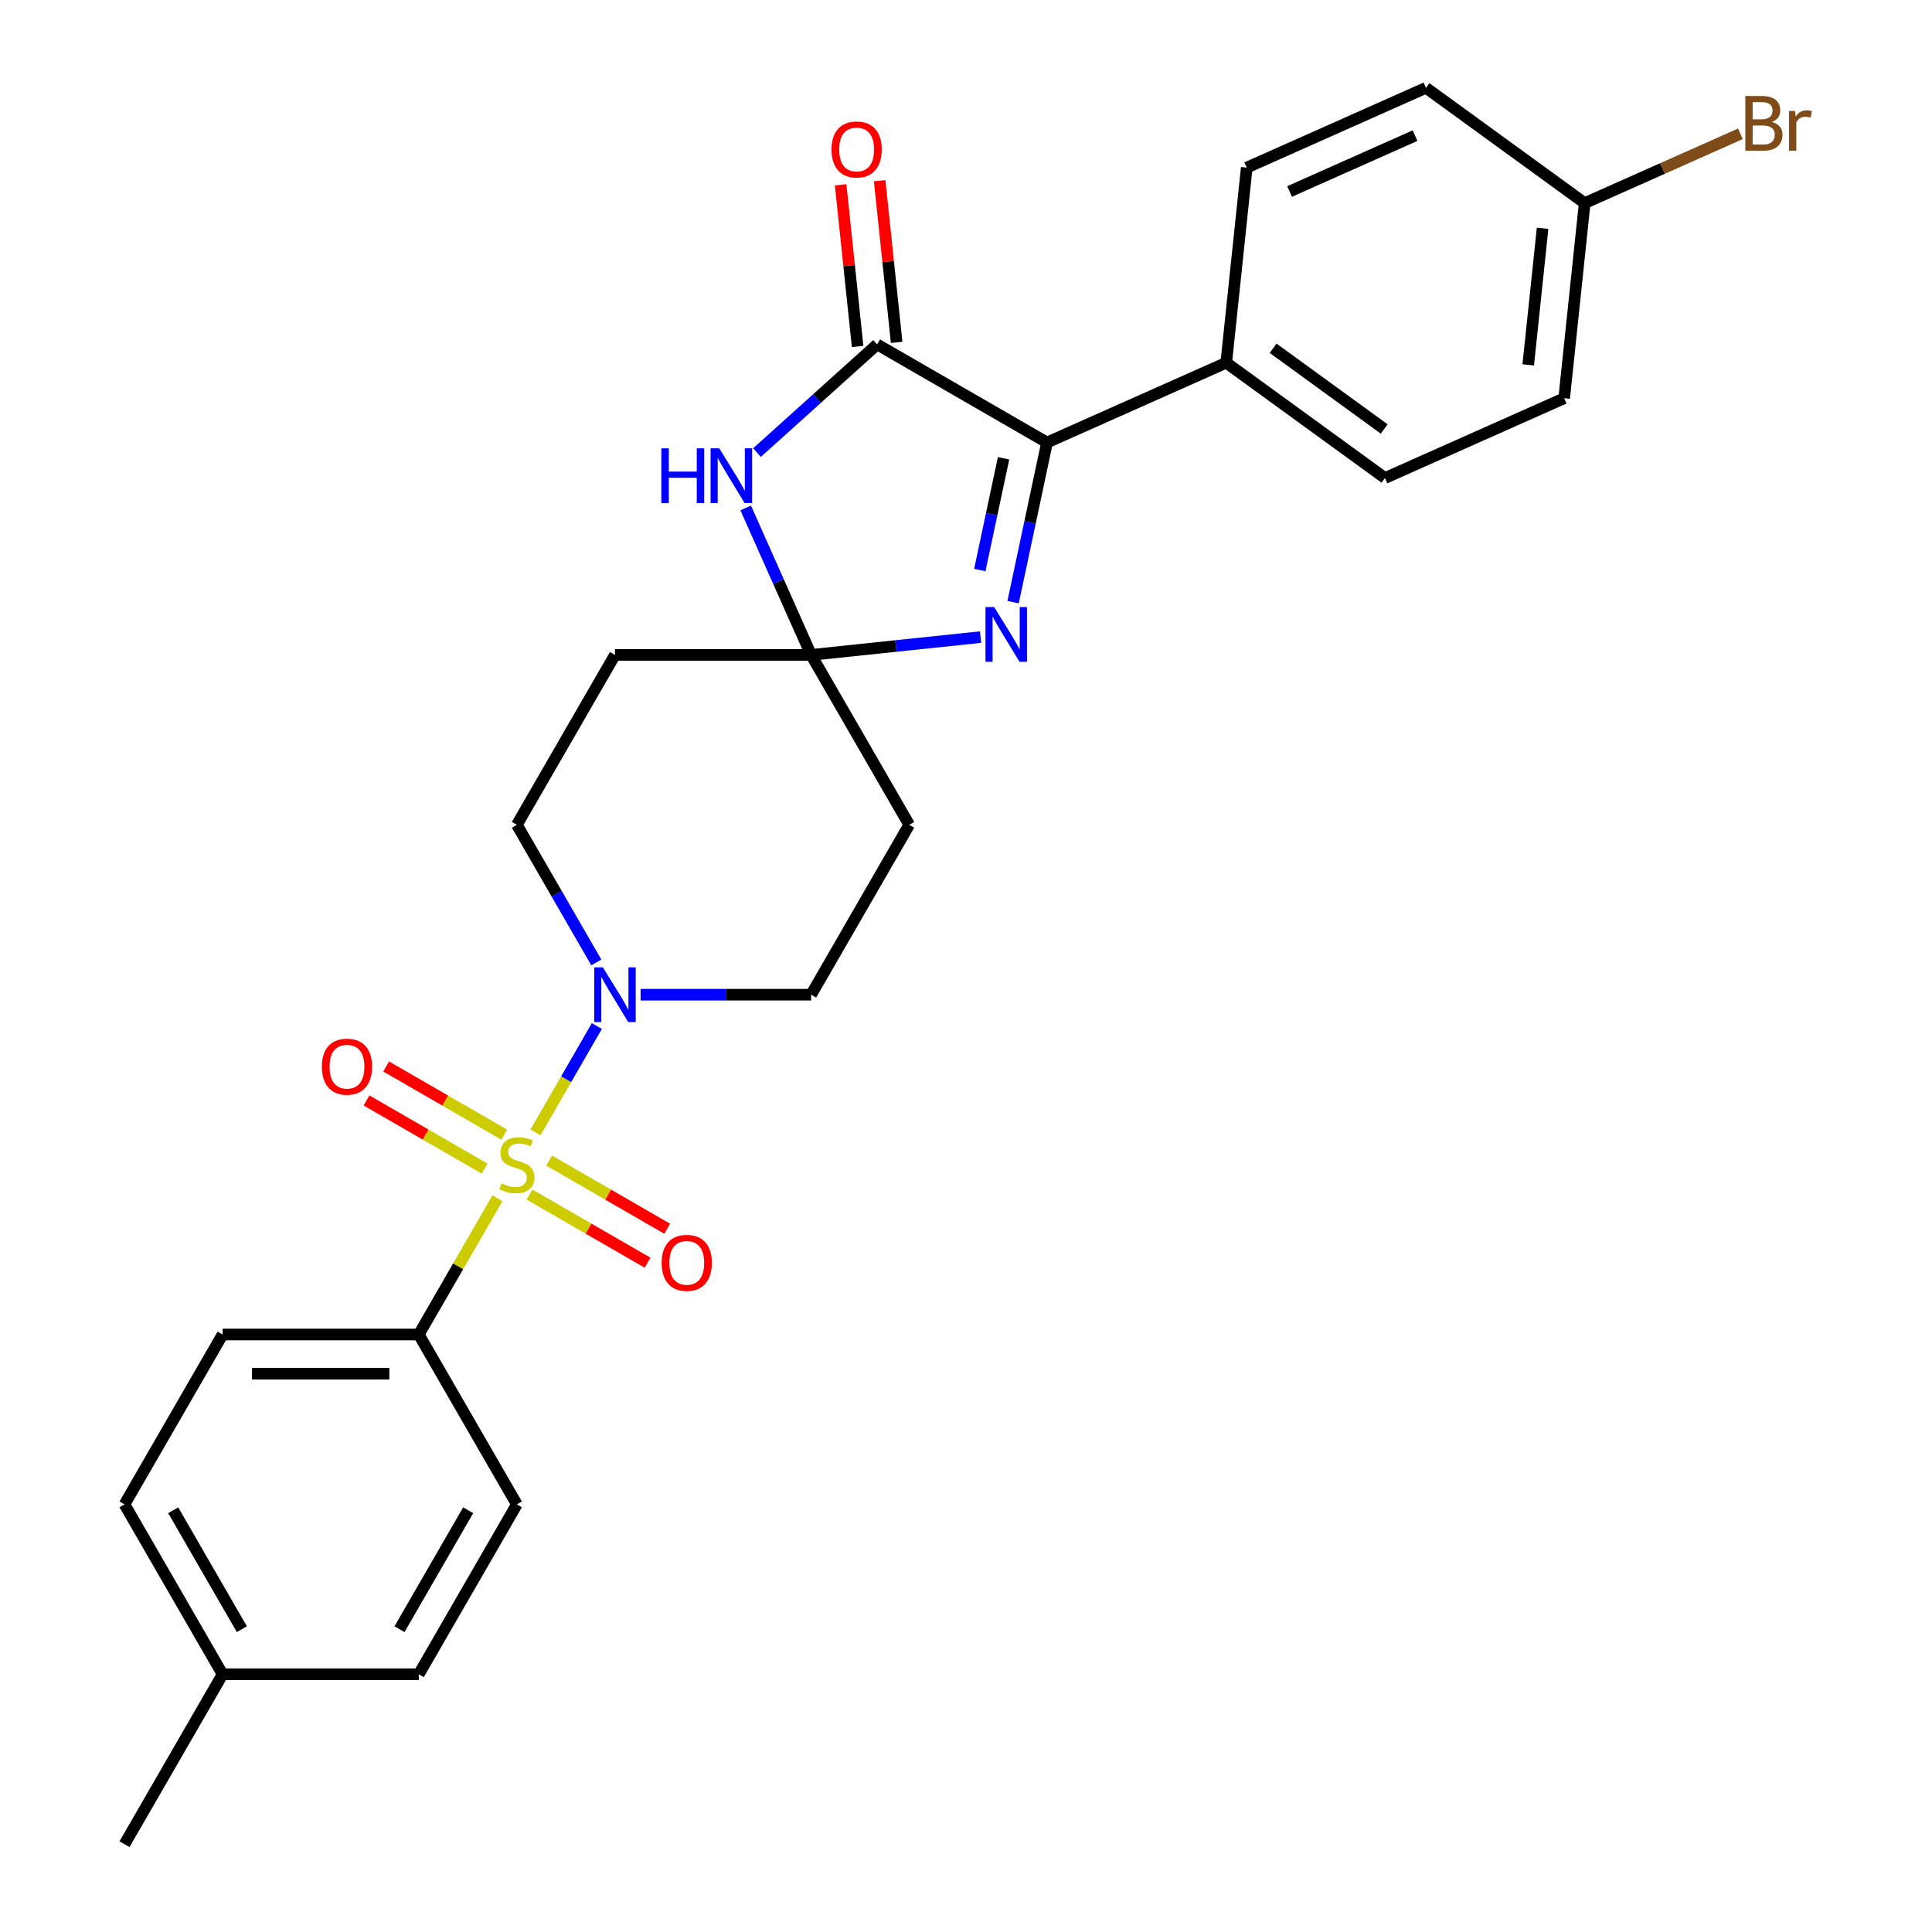 <?xml version='1.0' encoding='iso-8859-1'?>
<svg version='1.1' baseProfile='full'
              xmlns='http://www.w3.org/2000/svg'
                      xmlns:rdkit='http://www.rdkit.org/xml'
                      xmlns:xlink='http://www.w3.org/1999/xlink'
                  xml:space='preserve'
width='1000px' height='1000px' viewBox='0 0 1000 1000'>
<!-- END OF HEADER -->
<rect style='opacity:1.0;fill:#FFFFFF;stroke:none' width='1000' height='1000' x='0' y='0'> </rect>
<path class='bond-5' d='M 277.146,586.135 L 293.041,558.604' style='fill:none;fill-rule:evenodd;stroke:#CCCC00;stroke-width:6px;stroke-linecap:butt;stroke-linejoin:miter;stroke-opacity:1' />
<path class='bond-5' d='M 293.041,558.604 L 308.936,531.073' style='fill:none;fill-rule:evenodd;stroke:#0000FF;stroke-width:6px;stroke-linecap:butt;stroke-linejoin:miter;stroke-opacity:1' />
<path class='bond-6' d='M 257.472,620.212 L 237.114,655.472' style='fill:none;fill-rule:evenodd;stroke:#CCCC00;stroke-width:6px;stroke-linecap:butt;stroke-linejoin:miter;stroke-opacity:1' />
<path class='bond-6' d='M 237.114,655.472 L 216.757,690.731' style='fill:none;fill-rule:evenodd;stroke:#000000;stroke-width:6px;stroke-linecap:butt;stroke-linejoin:miter;stroke-opacity:1' />
<path class='bond-9' d='M 274.07,618.295 L 304.628,635.938' style='fill:none;fill-rule:evenodd;stroke:#CCCC00;stroke-width:6px;stroke-linecap:butt;stroke-linejoin:miter;stroke-opacity:1' />
<path class='bond-9' d='M 304.628,635.938 L 335.186,653.581' style='fill:none;fill-rule:evenodd;stroke:#FF0000;stroke-width:6px;stroke-linecap:butt;stroke-linejoin:miter;stroke-opacity:1' />
<path class='bond-9' d='M 284.224,600.708 L 314.782,618.35' style='fill:none;fill-rule:evenodd;stroke:#CCCC00;stroke-width:6px;stroke-linecap:butt;stroke-linejoin:miter;stroke-opacity:1' />
<path class='bond-9' d='M 314.782,618.35 L 345.34,635.993' style='fill:none;fill-rule:evenodd;stroke:#FF0000;stroke-width:6px;stroke-linecap:butt;stroke-linejoin:miter;stroke-opacity:1' />
<path class='bond-10' d='M 260.987,587.292 L 230.429,569.649' style='fill:none;fill-rule:evenodd;stroke:#CCCC00;stroke-width:6px;stroke-linecap:butt;stroke-linejoin:miter;stroke-opacity:1' />
<path class='bond-10' d='M 230.429,569.649 L 199.871,552.006' style='fill:none;fill-rule:evenodd;stroke:#FF0000;stroke-width:6px;stroke-linecap:butt;stroke-linejoin:miter;stroke-opacity:1' />
<path class='bond-10' d='M 250.833,604.879 L 220.274,587.236' style='fill:none;fill-rule:evenodd;stroke:#CCCC00;stroke-width:6px;stroke-linecap:butt;stroke-linejoin:miter;stroke-opacity:1' />
<path class='bond-10' d='M 220.274,587.236 L 189.716,569.594' style='fill:none;fill-rule:evenodd;stroke:#FF0000;stroke-width:6px;stroke-linecap:butt;stroke-linejoin:miter;stroke-opacity:1' />
<path class='bond-0' d='M 419.841,338.979 L 318.299,338.979' style='fill:none;fill-rule:evenodd;stroke:#000000;stroke-width:6px;stroke-linecap:butt;stroke-linejoin:miter;stroke-opacity:1' />
<path class='bond-2' d='M 419.841,338.979 L 402.908,300.947' style='fill:none;fill-rule:evenodd;stroke:#000000;stroke-width:6px;stroke-linecap:butt;stroke-linejoin:miter;stroke-opacity:1' />
<path class='bond-2' d='M 402.908,300.947 L 385.975,262.915' style='fill:none;fill-rule:evenodd;stroke:#0000FF;stroke-width:6px;stroke-linecap:butt;stroke-linejoin:miter;stroke-opacity:1' />
<path class='bond-3' d='M 419.841,338.979 L 463.695,334.37' style='fill:none;fill-rule:evenodd;stroke:#000000;stroke-width:6px;stroke-linecap:butt;stroke-linejoin:miter;stroke-opacity:1' />
<path class='bond-3' d='M 463.695,334.37 L 507.549,329.761' style='fill:none;fill-rule:evenodd;stroke:#0000FF;stroke-width:6px;stroke-linecap:butt;stroke-linejoin:miter;stroke-opacity:1' />
<path class='bond-27' d='M 419.841,338.979 L 470.612,426.917' style='fill:none;fill-rule:evenodd;stroke:#000000;stroke-width:6px;stroke-linecap:butt;stroke-linejoin:miter;stroke-opacity:1' />
<path class='bond-1' d='M 454.001,178.271 L 422.91,206.266' style='fill:none;fill-rule:evenodd;stroke:#000000;stroke-width:6px;stroke-linecap:butt;stroke-linejoin:miter;stroke-opacity:1' />
<path class='bond-1' d='M 422.91,206.266 L 391.819,234.26' style='fill:none;fill-rule:evenodd;stroke:#0000FF;stroke-width:6px;stroke-linecap:butt;stroke-linejoin:miter;stroke-opacity:1' />
<path class='bond-14' d='M 464.1,177.21 L 459.702,135.366' style='fill:none;fill-rule:evenodd;stroke:#000000;stroke-width:6px;stroke-linecap:butt;stroke-linejoin:miter;stroke-opacity:1' />
<path class='bond-14' d='M 459.702,135.366 L 455.304,93.522' style='fill:none;fill-rule:evenodd;stroke:#FF0000;stroke-width:6px;stroke-linecap:butt;stroke-linejoin:miter;stroke-opacity:1' />
<path class='bond-14' d='M 443.902,179.332 L 439.504,137.489' style='fill:none;fill-rule:evenodd;stroke:#000000;stroke-width:6px;stroke-linecap:butt;stroke-linejoin:miter;stroke-opacity:1' />
<path class='bond-14' d='M 439.504,137.489 L 435.107,95.645' style='fill:none;fill-rule:evenodd;stroke:#FF0000;stroke-width:6px;stroke-linecap:butt;stroke-linejoin:miter;stroke-opacity:1' />
<path class='bond-29' d='M 454.001,178.271 L 541.939,229.042' style='fill:none;fill-rule:evenodd;stroke:#000000;stroke-width:6px;stroke-linecap:butt;stroke-linejoin:miter;stroke-opacity:1' />
<path class='bond-4' d='M 524.377,311.667 L 533.158,270.354' style='fill:none;fill-rule:evenodd;stroke:#0000FF;stroke-width:6px;stroke-linecap:butt;stroke-linejoin:miter;stroke-opacity:1' />
<path class='bond-4' d='M 533.158,270.354 L 541.939,229.042' style='fill:none;fill-rule:evenodd;stroke:#000000;stroke-width:6px;stroke-linecap:butt;stroke-linejoin:miter;stroke-opacity:1' />
<path class='bond-4' d='M 507.146,295.051 L 513.293,266.132' style='fill:none;fill-rule:evenodd;stroke:#0000FF;stroke-width:6px;stroke-linecap:butt;stroke-linejoin:miter;stroke-opacity:1' />
<path class='bond-4' d='M 513.293,266.132 L 519.44,237.213' style='fill:none;fill-rule:evenodd;stroke:#000000;stroke-width:6px;stroke-linecap:butt;stroke-linejoin:miter;stroke-opacity:1' />
<path class='bond-11' d='M 541.939,229.042 L 634.702,187.741' style='fill:none;fill-rule:evenodd;stroke:#000000;stroke-width:6px;stroke-linecap:butt;stroke-linejoin:miter;stroke-opacity:1' />
<path class='bond-12' d='M 331.578,514.855 L 375.71,514.855' style='fill:none;fill-rule:evenodd;stroke:#0000FF;stroke-width:6px;stroke-linecap:butt;stroke-linejoin:miter;stroke-opacity:1' />
<path class='bond-12' d='M 375.71,514.855 L 419.841,514.855' style='fill:none;fill-rule:evenodd;stroke:#000000;stroke-width:6px;stroke-linecap:butt;stroke-linejoin:miter;stroke-opacity:1' />
<path class='bond-13' d='M 308.658,498.157 L 288.093,462.537' style='fill:none;fill-rule:evenodd;stroke:#0000FF;stroke-width:6px;stroke-linecap:butt;stroke-linejoin:miter;stroke-opacity:1' />
<path class='bond-13' d='M 288.093,462.537 L 267.528,426.917' style='fill:none;fill-rule:evenodd;stroke:#000000;stroke-width:6px;stroke-linecap:butt;stroke-linejoin:miter;stroke-opacity:1' />
<path class='bond-15' d='M 216.757,690.731 L 115.215,690.731' style='fill:none;fill-rule:evenodd;stroke:#000000;stroke-width:6px;stroke-linecap:butt;stroke-linejoin:miter;stroke-opacity:1' />
<path class='bond-15' d='M 201.526,711.04 L 130.446,711.04' style='fill:none;fill-rule:evenodd;stroke:#000000;stroke-width:6px;stroke-linecap:butt;stroke-linejoin:miter;stroke-opacity:1' />
<path class='bond-16' d='M 216.757,690.731 L 267.528,778.669' style='fill:none;fill-rule:evenodd;stroke:#000000;stroke-width:6px;stroke-linecap:butt;stroke-linejoin:miter;stroke-opacity:1' />
<path class='bond-7' d='M 470.612,426.917 L 419.841,514.855' style='fill:none;fill-rule:evenodd;stroke:#000000;stroke-width:6px;stroke-linecap:butt;stroke-linejoin:miter;stroke-opacity:1' />
<path class='bond-8' d='M 318.299,338.979 L 267.528,426.917' style='fill:none;fill-rule:evenodd;stroke:#000000;stroke-width:6px;stroke-linecap:butt;stroke-linejoin:miter;stroke-opacity:1' />
<path class='bond-17' d='M 634.702,187.741 L 716.852,247.426' style='fill:none;fill-rule:evenodd;stroke:#000000;stroke-width:6px;stroke-linecap:butt;stroke-linejoin:miter;stroke-opacity:1' />
<path class='bond-17' d='M 658.962,180.264 L 716.466,222.044' style='fill:none;fill-rule:evenodd;stroke:#000000;stroke-width:6px;stroke-linecap:butt;stroke-linejoin:miter;stroke-opacity:1' />
<path class='bond-18' d='M 634.702,187.741 L 645.316,86.755' style='fill:none;fill-rule:evenodd;stroke:#000000;stroke-width:6px;stroke-linecap:butt;stroke-linejoin:miter;stroke-opacity:1' />
<path class='bond-23' d='M 115.215,690.731 L 64.444,778.669' style='fill:none;fill-rule:evenodd;stroke:#000000;stroke-width:6px;stroke-linecap:butt;stroke-linejoin:miter;stroke-opacity:1' />
<path class='bond-22' d='M 267.528,778.669 L 216.757,866.607' style='fill:none;fill-rule:evenodd;stroke:#000000;stroke-width:6px;stroke-linecap:butt;stroke-linejoin:miter;stroke-opacity:1' />
<path class='bond-22' d='M 242.325,781.706 L 206.785,843.263' style='fill:none;fill-rule:evenodd;stroke:#000000;stroke-width:6px;stroke-linecap:butt;stroke-linejoin:miter;stroke-opacity:1' />
<path class='bond-21' d='M 716.852,247.426 L 809.615,206.125' style='fill:none;fill-rule:evenodd;stroke:#000000;stroke-width:6px;stroke-linecap:butt;stroke-linejoin:miter;stroke-opacity:1' />
<path class='bond-20' d='M 645.316,86.755 L 738.08,45.455' style='fill:none;fill-rule:evenodd;stroke:#000000;stroke-width:6px;stroke-linecap:butt;stroke-linejoin:miter;stroke-opacity:1' />
<path class='bond-20' d='M 667.491,99.113 L 732.425,70.202' style='fill:none;fill-rule:evenodd;stroke:#000000;stroke-width:6px;stroke-linecap:butt;stroke-linejoin:miter;stroke-opacity:1' />
<path class='bond-19' d='M 820.229,105.139 L 738.08,45.455' style='fill:none;fill-rule:evenodd;stroke:#000000;stroke-width:6px;stroke-linecap:butt;stroke-linejoin:miter;stroke-opacity:1' />
<path class='bond-25' d='M 820.229,105.139 L 860.531,87.196' style='fill:none;fill-rule:evenodd;stroke:#000000;stroke-width:6px;stroke-linecap:butt;stroke-linejoin:miter;stroke-opacity:1' />
<path class='bond-25' d='M 860.531,87.196 L 900.834,69.252' style='fill:none;fill-rule:evenodd;stroke:#7F4C19;stroke-width:6px;stroke-linecap:butt;stroke-linejoin:miter;stroke-opacity:1' />
<path class='bond-30' d='M 820.229,105.139 L 809.615,206.125' style='fill:none;fill-rule:evenodd;stroke:#000000;stroke-width:6px;stroke-linecap:butt;stroke-linejoin:miter;stroke-opacity:1' />
<path class='bond-30' d='M 798.44,118.165 L 791.01,188.855' style='fill:none;fill-rule:evenodd;stroke:#000000;stroke-width:6px;stroke-linecap:butt;stroke-linejoin:miter;stroke-opacity:1' />
<path class='bond-24' d='M 216.757,866.607 L 115.215,866.607' style='fill:none;fill-rule:evenodd;stroke:#000000;stroke-width:6px;stroke-linecap:butt;stroke-linejoin:miter;stroke-opacity:1' />
<path class='bond-28' d='M 64.444,778.669 L 115.215,866.607' style='fill:none;fill-rule:evenodd;stroke:#000000;stroke-width:6px;stroke-linecap:butt;stroke-linejoin:miter;stroke-opacity:1' />
<path class='bond-28' d='M 89.647,781.706 L 125.187,843.263' style='fill:none;fill-rule:evenodd;stroke:#000000;stroke-width:6px;stroke-linecap:butt;stroke-linejoin:miter;stroke-opacity:1' />
<path class='bond-26' d='M 115.215,866.607 L 64.444,954.545' style='fill:none;fill-rule:evenodd;stroke:#000000;stroke-width:6px;stroke-linecap:butt;stroke-linejoin:miter;stroke-opacity:1' />
<path  class='atom-0' d='M 259.528 612.513
Q 259.848 612.633, 261.168 613.193
Q 262.488 613.753, 263.928 614.113
Q 265.408 614.433, 266.848 614.433
Q 269.528 614.433, 271.088 613.153
Q 272.648 611.833, 272.648 609.553
Q 272.648 607.993, 271.848 607.033
Q 271.088 606.073, 269.888 605.553
Q 268.688 605.033, 266.688 604.433
Q 264.168 603.673, 262.648 602.953
Q 261.168 602.233, 260.088 600.713
Q 259.048 599.193, 259.048 596.633
Q 259.048 593.073, 261.448 590.873
Q 263.888 588.673, 268.688 588.673
Q 271.968 588.673, 275.688 590.233
L 274.768 593.313
Q 271.368 591.913, 268.808 591.913
Q 266.048 591.913, 264.528 593.073
Q 263.008 594.193, 263.048 596.153
Q 263.048 597.673, 263.808 598.593
Q 264.608 599.513, 265.728 600.033
Q 266.888 600.553, 268.808 601.153
Q 271.368 601.953, 272.888 602.753
Q 274.408 603.553, 275.488 605.193
Q 276.608 606.793, 276.608 609.553
Q 276.608 613.473, 273.968 615.593
Q 271.368 617.673, 267.008 617.673
Q 264.488 617.673, 262.568 617.113
Q 260.688 616.593, 258.448 615.673
L 259.528 612.513
' fill='#CCCC00'/>
<path  class='atom-3' d='M 342.321 232.056
L 346.161 232.056
L 346.161 244.096
L 360.641 244.096
L 360.641 232.056
L 364.481 232.056
L 364.481 260.376
L 360.641 260.376
L 360.641 247.296
L 346.161 247.296
L 346.161 260.376
L 342.321 260.376
L 342.321 232.056
' fill='#0000FF'/>
<path  class='atom-3' d='M 372.281 232.056
L 381.561 247.056
Q 382.481 248.536, 383.961 251.216
Q 385.441 253.896, 385.521 254.056
L 385.521 232.056
L 389.281 232.056
L 389.281 260.376
L 385.401 260.376
L 375.441 243.976
Q 374.281 242.056, 373.041 239.856
Q 371.841 237.656, 371.481 236.976
L 371.481 260.376
L 367.801 260.376
L 367.801 232.056
L 372.281 232.056
' fill='#0000FF'/>
<path  class='atom-4' d='M 514.567 314.205
L 523.847 329.205
Q 524.767 330.685, 526.247 333.365
Q 527.727 336.045, 527.807 336.205
L 527.807 314.205
L 531.567 314.205
L 531.567 342.525
L 527.687 342.525
L 517.727 326.125
Q 516.567 324.205, 515.327 322.005
Q 514.127 319.805, 513.767 319.125
L 513.767 342.525
L 510.087 342.525
L 510.087 314.205
L 514.567 314.205
' fill='#0000FF'/>
<path  class='atom-6' d='M 312.039 500.695
L 321.319 515.695
Q 322.239 517.175, 323.719 519.855
Q 325.199 522.535, 325.279 522.695
L 325.279 500.695
L 329.039 500.695
L 329.039 529.015
L 325.159 529.015
L 315.199 512.615
Q 314.039 510.695, 312.799 508.495
Q 311.599 506.295, 311.239 505.615
L 311.239 529.015
L 307.559 529.015
L 307.559 500.695
L 312.039 500.695
' fill='#0000FF'/>
<path  class='atom-10' d='M 342.466 653.644
Q 342.466 646.844, 345.826 643.044
Q 349.186 639.244, 355.466 639.244
Q 361.746 639.244, 365.106 643.044
Q 368.466 646.844, 368.466 653.644
Q 368.466 660.524, 365.066 664.444
Q 361.666 668.324, 355.466 668.324
Q 349.226 668.324, 345.826 664.444
Q 342.466 660.564, 342.466 653.644
M 355.466 665.124
Q 359.786 665.124, 362.106 662.244
Q 364.466 659.324, 364.466 653.644
Q 364.466 648.084, 362.106 645.284
Q 359.786 642.444, 355.466 642.444
Q 351.146 642.444, 348.786 645.244
Q 346.466 648.044, 346.466 653.644
Q 346.466 659.364, 348.786 662.244
Q 351.146 665.124, 355.466 665.124
' fill='#FF0000'/>
<path  class='atom-11' d='M 166.59 552.102
Q 166.59 545.302, 169.95 541.502
Q 173.31 537.702, 179.59 537.702
Q 185.87 537.702, 189.23 541.502
Q 192.59 545.302, 192.59 552.102
Q 192.59 558.982, 189.19 562.902
Q 185.79 566.782, 179.59 566.782
Q 173.35 566.782, 169.95 562.902
Q 166.59 559.022, 166.59 552.102
M 179.59 563.582
Q 183.91 563.582, 186.23 560.702
Q 188.59 557.782, 188.59 552.102
Q 188.59 546.542, 186.23 543.742
Q 183.91 540.902, 179.59 540.902
Q 175.27 540.902, 172.91 543.702
Q 170.59 546.502, 170.59 552.102
Q 170.59 557.822, 172.91 560.702
Q 175.27 563.582, 179.59 563.582
' fill='#FF0000'/>
<path  class='atom-15' d='M 430.387 77.365
Q 430.387 70.565, 433.747 66.765
Q 437.107 62.965, 443.387 62.965
Q 449.667 62.965, 453.027 66.765
Q 456.387 70.565, 456.387 77.365
Q 456.387 84.245, 452.987 88.165
Q 449.587 92.045, 443.387 92.045
Q 437.147 92.045, 433.747 88.165
Q 430.387 84.285, 430.387 77.365
M 443.387 88.845
Q 447.707 88.845, 450.027 85.965
Q 452.387 83.045, 452.387 77.365
Q 452.387 71.805, 450.027 69.005
Q 447.707 66.165, 443.387 66.165
Q 439.067 66.165, 436.707 68.965
Q 434.387 71.765, 434.387 77.365
Q 434.387 83.085, 436.707 85.965
Q 439.067 88.845, 443.387 88.845
' fill='#FF0000'/>
<path  class='atom-26' d='M 917.132 63.119
Q 919.852 63.879, 921.212 65.559
Q 922.612 67.199, 922.612 69.639
Q 922.612 73.559, 920.092 75.799
Q 917.612 77.999, 912.892 77.999
L 903.372 77.999
L 903.372 49.679
L 911.732 49.679
Q 916.572 49.679, 919.012 51.639
Q 921.452 53.599, 921.452 57.199
Q 921.452 61.479, 917.132 63.119
M 907.172 52.879
L 907.172 61.759
L 911.732 61.759
Q 914.532 61.759, 915.972 60.639
Q 917.452 59.479, 917.452 57.199
Q 917.452 52.879, 911.732 52.879
L 907.172 52.879
M 912.892 74.799
Q 915.652 74.799, 917.132 73.479
Q 918.612 72.159, 918.612 69.639
Q 918.612 67.319, 916.972 66.159
Q 915.372 64.959, 912.292 64.959
L 907.172 64.959
L 907.172 74.799
L 912.892 74.799
' fill='#7F4C19'/>
<path  class='atom-26' d='M 929.052 57.439
L 929.492 60.279
Q 931.652 57.079, 935.172 57.079
Q 936.292 57.079, 937.812 57.479
L 937.212 60.839
Q 935.492 60.439, 934.532 60.439
Q 932.852 60.439, 931.732 61.119
Q 930.652 61.759, 929.772 63.319
L 929.772 77.999
L 926.012 77.999
L 926.012 57.439
L 929.052 57.439
' fill='#7F4C19'/>
</svg>

